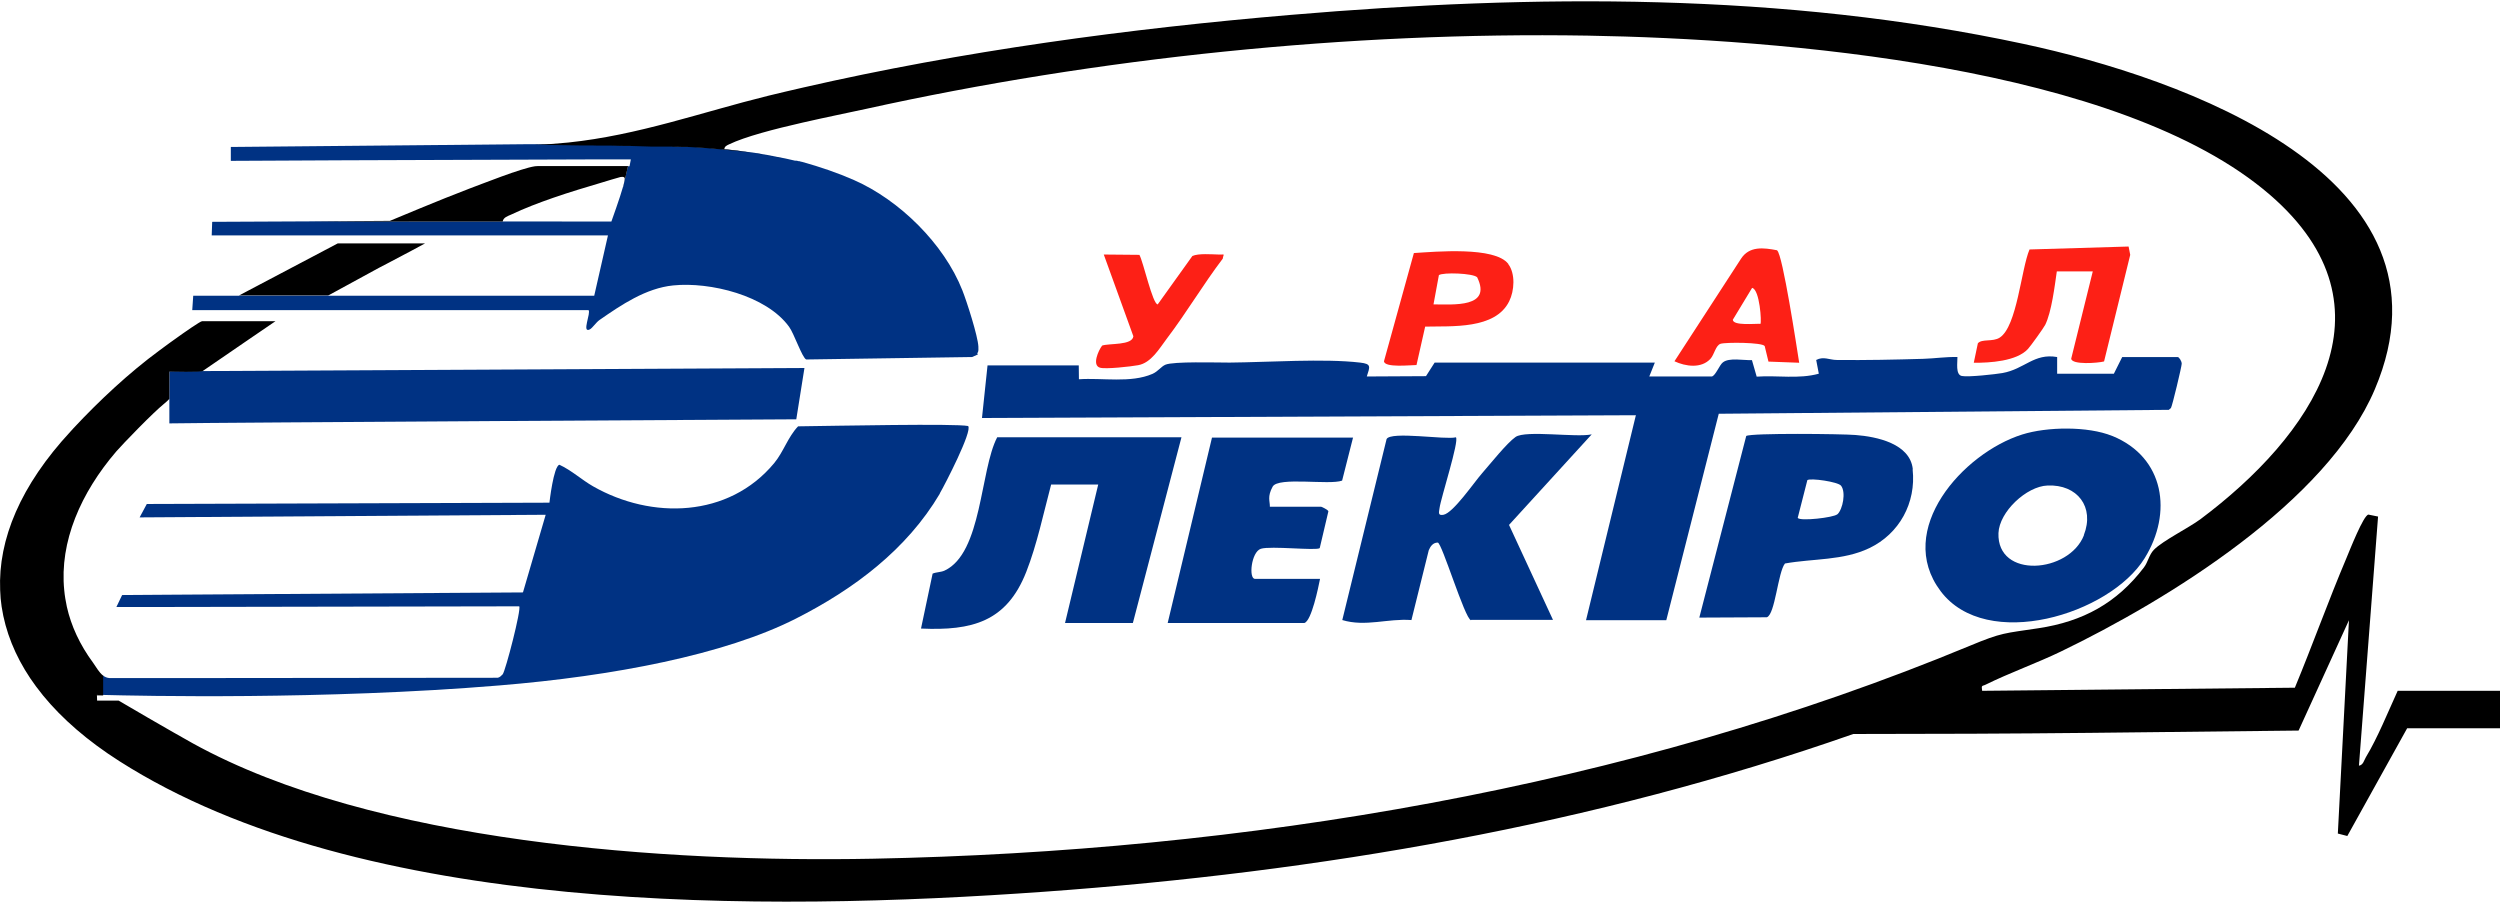<?xml version="1.0" encoding="UTF-8"?>
<svg id="_Слой_1" xmlns="http://www.w3.org/2000/svg" version="1.1" xmlns:xlink="http://www.w3.org/1999/xlink" viewBox="0 0 1529.3 551.6">
  <!-- Generator: Adobe Illustrator 29.3.1, SVG Export Plug-In . SVG Version: 2.1.0 Build 151)  -->
  <defs>
    <style>
      .st0 {
        fill: #fd2016;
      }

      .st1 {
        fill: #003283;
      }
    </style>
  </defs>
  <g>
    <path class="st1" d="M103.6,227.2v31.8c25.4-.5,383.5-2.5,383.5-2.5l5-31.4-388.6,2ZM410.8,89.5c-.4,0-.8,0-1.3,0,.1,0,.2,0,.4,0,1.4,0,2.8.1,4.1.2-1,0-2.1,0-3.1-.1ZM431.9,90.6c1.9.2,3.8.3,5.7.5-1.9-.2-3.7-.3-5.7-.5ZM446.3,91.9c1.6.2,3.2.4,4.8.5-1.5-.2-3.1-.4-4.8-.5ZM103.6,209.8l2.8-2c-1,.7-1.9,1.4-2.8,2Z"/>
    <path d="M260,148.9s-13.8,7.5-23.5,12.5c-1.8.9-3.4,1.8-4.8,2.5l-31,16.9h-54.6l36.8-19.4,23.7-12.5h53.4Z"/>
    <path class="st1" d="M598.2,216.8l-3.5,1.6-101.5,1.5c-2.4-.8-7.5-16-10.5-20-13.9-19.2-48.4-27.6-70.9-25.3-16.7,1.7-31.6,11.8-45,21.1-2.2,1.5-4.3,4.9-6,5.8-5.2,2.6.9-10.3-.8-11.8H117.6l.6-8.8h245.3l8.4-36.9h-242.4s.3-8.3.3-8.3l62.3-.3h0c0,.1,181.9.1,181.9.1,0,0,5.4-15,7.1-21.2h.1s2.9-12.6,2.9-12.6h1l.8-4.2h-.9c-5.6,0-37.7,0-75.9.2h0c-62.2.2-144.1.5-167.9.7v-8.5l128.7-1.2h1.3s0,0,0,0l31.5-.3h0l20.5-.2c1,0,2.1,0,3.1,0,9.2.1,18.9.2,28.5.4h0c.8,0,1.6,0,2.4,0,1.6,0,3.2,0,4.8,0h.1c2,0,3.9,0,5.8.1,1,0,2,0,3,0,1,0,2,0,2.9,0,3.1,0,6.2.1,9.2.2h0c.7,0,1.5,0,2.2,0,4.5.1,8.9.2,13,.4.7,0,1.4,0,2.1,0,.2,0,.4,0,.6,0,.9,0,1.9,0,2.8,0,.4,0,.8,0,1.2,0,.4,0,.8,0,1.2,0,1,0,2,0,3,0,.1,0,.2,0,.4,0,1.4,0,2.8.1,4.1.2,1.2,0,2.3,0,3.4.1.6,0,1.1,0,1.6,0,.5,0,1.1,0,1.6,0,.6,0,1.3,0,1.9.1,3.2.2,6.4.4,9.5.6,1.9.2,3.8.3,5.7.5,3,.3,5.9.5,8.6.8,1.6.2,3.2.4,4.8.5.8.1,1.7.2,2.5.3,3.2.4,6.3.8,9.1,1.2.7,0,1.4.2,2.1.3.3,0,.7.1,1,.2.3,0,.7.1,1,.2,2,.3,3.8.6,5.6,1,.5,0,1,.2,1.5.3,2.3.4,4.4.9,6.2,1.2.7.1,1.3.3,1.9.4,1.9.4,3.5.8,4.8,1.1.1,0,.2,0,.4,0,0,0,.2,0,.3,0,.2,0,.4,0,.6.1,0,0,0,0,0,0,.3,0,.5.1.8.2.1,0,.3,0,.4,0,.3,0,.5.1.7.2.1,0,.3,0,.4.1.2,0,.3,0,.4.1,0,0,.2,0,.2,0,0,0,0,0,0,0,11.1,3.1,22,6.8,31.7,11.1,27.9,12.2,55.2,39.1,66.4,67.5,2.7,6.8,9.5,28,9.8,34.4,0,1.5.3,2.9-.7,4.1Z"/>
    <path d="M413.9,89.7c-1.3,0-2.7,0-4.1-.2.3,0,.6,0,.9,0,1.1,0,2.1,0,3.1.1Z"/>
    <path d="M437.6,91.1c-1.9-.2-3.7-.3-5.7-.5,1.9.1,3.8.3,5.7.5Z"/>
    <path d="M451,92.5c-1.5-.2-3.1-.4-4.8-.5,1.6.2,3.2.4,4.8.5Z"/>
    <path class="st1" d="M1047.2,230.3c2.3-.6,4.6-7,6.7-8.6,3.8-3.1,12.7-1.2,17.8-1.4l2.9,10.1c12.6-.9,25.7,1.6,38-1.8l-1.6-8.4c4.5-2.4,8.1,0,12.6,0,17.7.2,35.7-.2,52.9-.7,6.9-.2,13.9-1.3,20.9-1.1.1,3.3-1.3,10.8,2.7,11.6s20.8-1.1,24.8-1.8c13.6-2.4,19.3-12.3,33.5-9.8v10.2s34.7,0,34.7,0l5.1-10.2h33.9c.9,0,2.5,2.5,2.5,4.1s-5.8,26-6.6,27.1l-1.3,1.1-275.3,2.4-32.1,126.3h-49.1l30.5-125.4-400,1.7,3.4-32.2h55.8c0,.1.1,8.5.1,8.5,14.2-1,31.7,2.5,45-3.3,3.4-1.5,5.3-4.5,7.9-5.6,4.8-2.1,31.2-1.3,39.3-1.3,23.5-.2,57.7-2.6,79.8,0,7.1.8,6,2.5,4.1,8.5l36.2-.2,5.3-8.3h134.7l-3.4,8.5h38.1Z"/>
    <path class="st1" d="M1292.1,266.7c-14.9-6.1-39.9-5.7-55.1-.9-36.2,11.4-78.1,58.3-49.9,95.8,28,37.3,103.5,14.3,124.8-20.1,17.2-27.7,12.3-61.7-19.7-74.8ZM1274.8,327.4c-9.1,23.3-53.3,26.9-52.3-1.3.5-13,17.1-28.6,30-29.1,18.2-.8,29,13.1,22.2,30.4Z"/>
    <path class="st1" d="M722.7,267.6l-29.7,113.5h-41.5l20.3-84.7h-28.8c-4.6,17.3-8.7,36.9-15.2,53.4-12,30.6-33.2,36.1-64.4,34.7l7.1-33.6c2.3-1,5.1-.8,7.4-1.9,22.9-10.8,21.6-61.4,32.1-81.5h112.7Z"/>
    <path class="st1" d="M899.8,379.4c-3.8-1.1-17.8-47.5-20.3-47.5-2.9,0-4.5,2.3-5.5,4.7l-10.6,42.7c-14.5-1.1-28,4.3-42.3,0l27.1-110.7c2.5-5,36.2.6,42.4-1.1,2.2,2-9.2,37.1-10,43.3-.4,2.8-1.1,4.7,2.4,4.1,6-1.1,18.9-20.1,23.7-25.5,5-5.7,15.1-18.4,20.4-22.1,6.2-4.3,37.3.5,46.6-1.6l-50.6,55.4,26.9,58.1h-50Z"/>
    <path class="st1" d="M1170.1,287c-1.7-15.7-22.1-19.9-35-20.9-7.9-.7-64.1-1.3-66.9.6l-28.7,111.1,41.3-.2c5.1-1.7,6.8-27.6,11.1-32.9,17.3-3.1,35.5-1.7,51.6-9.4,18.4-8.8,28.7-27.7,26.5-48.1ZM1123.9,314.6c-2.1,2-22.8,4.4-24.2,2.2l5.9-23.1c1.9-1.4,18.7,1,20.6,3.4,3.1,3.9,1.1,14.4-2.2,17.5Z"/>
    <path class="st1" d="M827.7,267.6l-6.7,26.4c-7.8,2.9-39.1-2.5-42.5,3.7s-1.6,8.9-1.7,12.3h31.4c.3,0,4.3,1.9,4.4,2.8l-5.3,22.5c-2,1.7-30.1-1.5-36,.4s-7.6,18.4-3.6,18.4h39.8c-1,5-5.2,25.8-9.6,27h-83.6c0,.1,27.1-113.4,27.1-113.4h86.4Z"/>
    <path class="st0" d="M1302.1,150.8l1,5.1-16,65.2c-3.7,1-19.7,2.2-20.1-1.7l13.2-53.4h-22c-1.3,9-3.2,24.8-7.1,32.7-.8,1.7-9.2,13.4-10.6,14.8-6.9,7.5-23.4,8.5-33.1,8.4l2.5-11.9c2.5-2.9,9.1-.7,13.4-3.5,10.6-6.9,13.1-42,18.2-53.9l60.7-1.8Z"/>
    <path class="st0" d="M922.7,161.5c-8.2-10.9-44.9-7.5-57.8-6.7l-18.3,66.2c.4,4.1,16.3,2.3,19.9,2.3l5.3-23.5c16.3-.4,42.9,1.8,51.4-15.5,3.2-6.4,3.9-16.9-.6-22.8ZM876.9,186.2l3.3-17.9c2.5-1.8,20.8-1.2,23.4,1.3,9.2,18.8-14.5,16.6-26.7,16.6Z"/>
    <path class="st0" d="M1087.1,153.1c-8.3-1.6-17-2.7-22.1,5.2l-40.7,62.7c6.8,3.2,16.5,4.6,22.1-1.6,2.3-2.6,3.1-8.1,6.1-9.1,3.2-1,25.6-.9,27,1.4l2.3,9.5,18.8.7c-1.4-8.8-10.1-66.4-13.5-68.7ZM1076.9,198.1c-3.3-.2-16.7,1.3-16.9-2.5l11.8-19.5c4.7,1,5.9,21.2,5.1,22Z"/>
    <path class="st0" d="M697,155.9c2.4,4.3,8.1,30.3,11.2,30.3l21.2-29.6c3.7-1.7,11.7-1,16.1-.9s2.9-.7,2.5,2.5c-12,15.8-22.2,33.1-34.2,48.9-4.6,6.1-9.6,14.9-17.6,16.3-4.3.8-20.1,2.6-23.4,1.5-4.9-1.5-.9-10.5,1.4-13.5,4.4-1.5,18.5,0,19.1-5.7l-18.1-50,21.8.2Z"/>
  </g>
  <path class="st1" d="M574.9,302c-20.3,34.3-52.7,58.5-88,76.4-43.5,22.1-112,35.2-181.5,40.9-107.2,8.9-220.3,6.4-242.4,5.8v-11.9c1.1.9,2.5,1.5,4.1,1.6.2,0,.3,0,.5,0h35.9s201-.2,201-.2c1.3-.3,2.1-1.2,3-2.1,1.7-2,11.6-40.2,10.1-41.6l-214,.4h-32.4c0,0,3.5-7.3,3.5-7.3l28.9-.2,216.3-1.4,13.9-47.5-248.4,1.6,4.4-8.2,246.3-.8s2.5-22.4,6.1-23.2c7.4,3.4,13.6,9.2,20.6,13.2,35.8,20.4,82.9,19.3,110.7-14.1,5.9-7.1,8.4-16,14.7-22.6,23.6-.3,96-1.8,104-.2,2.9,2.8-14.3,36.1-17.3,41.2Z"/>
  <path d="M1529.3,421.8v23.7h-56.8l-36.6,65.9-5.8-1.5,6.8-130.5-30.8,67.5-127.1,1.4c-47.9.5-96.9.7-145.3.7-159.2,55.8-326.7,84.4-495,96.5-170.4,12.2-417.3,14.8-565.7-79.9-19.3-12.3-34.9-25.8-46.7-40.2-.1-.1-.2-.3-.3-.4-2.7-3.3-5.2-6.7-7.5-10.1-9.3-13.9-15.2-28.6-17.5-43.8-.5-3.3-.8-6.7-.9-10.1-1.3-31.1,12.5-64.1,43.1-97.1.6-.7,1.3-1.4,1.9-2.1,15.7-16.8,33.9-33.8,52.4-47.4,1-.7,3.3-2.4,6.1-4.5l2.8-2c7.2-5.2,16.2-11.4,17.2-11.4h44.9l-16.7,11.4-27.7,19c-.4.9-20.5.4-20.5.4v16.7c-.9.9-1,1.2-3.7,3.4s-8.4,7.6-15.2,14.5c-6.1,6.2-12,12.4-13.6,14.3-21.6,25.2-34.8,55.1-31.8,84.9.3,3.4.9,6.7,1.6,10.1,2.6,11.6,7.9,23.2,16.1,34.3,2,2.8,3.6,5.9,6.1,7.8v11.9c-2.5,0-3.8-.1-3.8-.1v.4s.1,3.1.1,3.1h13.2c0,.1,33.2,19.4,45.3,26.1,110.8,61.2,290.6,73,415.9,70.6,226.3-4.4,461.2-43.1,671.3-130.3,19.7-8.2,20.9-7.5,41.9-10.7,27.2-4.1,47.9-15.4,64.5-37.2,2.5-3.3,3.1-7.7,6.1-10.8,5.5-5.6,21.2-13.3,28.6-18.8,67-50.2,122.9-128.6,42.5-198.2-91.5-79.2-300.8-95.5-417.7-97.5-145.5-2.4-299.6,13.5-441.6,44.9-9.6,2.1-24,5-38.4,8.3-17.5,4-35.2,8.6-45,13.3-1.3.6-2.9,1.3-2.9,3,13.9,1,40.8,6.6,38.9,6.2-.6-.1-1.2-.3-1.9-.4-1.9-.4-3.9-.8-6.2-1.2-.5,0-1-.2-1.5-.3-1.8-.3-3.6-.6-5.6-1-.3,0-.7-.1-1-.2-.3,0-.7-.1-1-.2-.7-.1-1.4-.2-2.1-.3-2.8-.4-5.9-.9-9.1-1.2-.8-.1-1.6-.2-2.5-.3-1.5-.2-3.1-.4-4.8-.5-2.8-.3-5.6-.6-8.6-.8-1.9-.2-3.7-.3-5.7-.5-3.1-.2-6.2-.4-9.5-.6-.6,0-1.2,0-1.9-.1-.5,0-1.1,0-1.6,0-.5,0-1.1,0-1.6,0-1.1,0-2.3-.1-3.4-.1-1,0-2.1,0-3.1-.1-.4,0-.8,0-1.3,0-1,0-2,0-3,0-.4,0-.8,0-1.2,0-.4,0-.8,0-1.2,0-.9,0-1.8,0-2.8,0-.2,0-.4,0-.6,0-.7,0-1.4,0-2.1,0-4.2-.1-8.5-.2-13-.4-.7,0-1.5,0-2.2,0h0c-3,0-6.1-.1-9.2-.2-1,0-1.9,0-2.9,0-1,0-2,0-3,0-1.9,0-3.9,0-5.8-.1h-.1c-1.6,0-3.2,0-4.8,0-.8,0-1.6,0-2.4,0h0c-9.7-.2-19.4-.3-28.5-.4,7.1-.2,14-.7,20.8-1.4h0c43-4.5,81.4-18.5,122.3-28.6,7.1-1.7,14.1-3.4,21.2-5,97.6-22.4,199.4-36.1,298.7-44.5,148.8-12.6,301-13.8,448.2,17.8,95.7,20.5,270.1,80.8,214.7,211.3-29.2,68.9-126.6,128.8-192.1,160.4-14.5,7-31.3,13-45.9,20.2-2.1,1.1-2.8,0-2.2,3.8l191.3-1.9c10.9-26.3,20.5-53.2,31.6-79.4,1.9-4.5,10.4-26.2,13.4-26.5l5.9,1.2-11.7,152.4c2.6-.4,3.1-3.2,4.2-5.1,7.4-12.3,13.5-27.6,19.5-40.7h62.7Z"/>
  <path d="M384.2,101.5l-2.9,12.7h-.1c.2-.9.4-1.6.5-2,.5-2.7,1.4-4.5-2.2-3.9-3.5,1-7,2-10.5,3.1h0c-10.1,3-20.5,6.1-30.6,9.6-8.9,3.1-17.6,6.4-25.8,10.3-2,.9-4.7,1.7-5.1,4.2h-115.3c0-.1,46.3-.4,46.3-.4,0,0,33.4-14,46.8-19,.5-.2,1-.4,1.5-.6,7.9-2.9,32-12.6,40.5-13.8h0c.6,0,1.1-.1,1.5-.1h55.6Z"/>
  <path d="M63.1,425.1v.3h-3.8s0-.4,0-.4c0,0,1.3,0,3.8.1Z"/>
</svg>